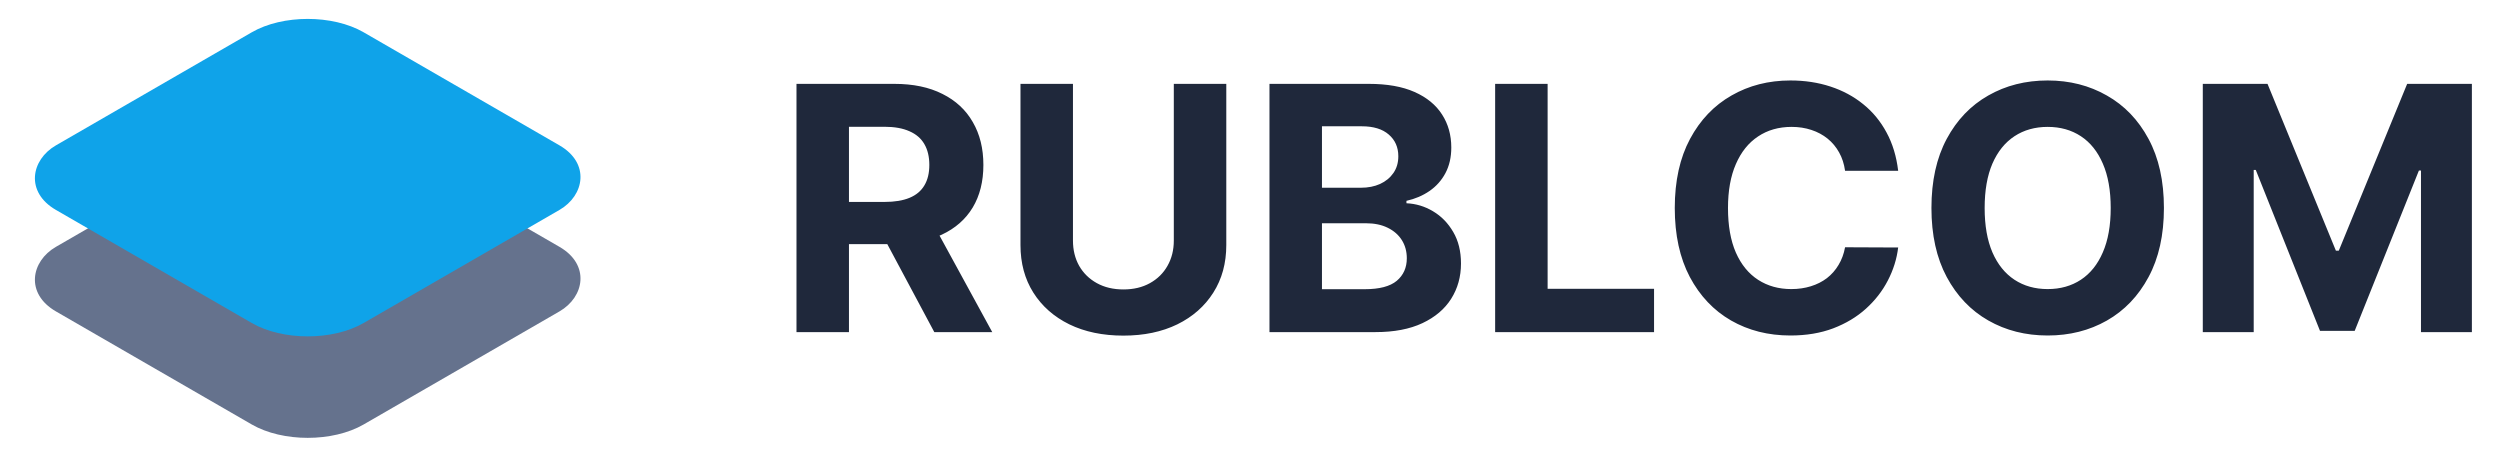 <svg width="271" height="50" viewBox="0 0 271 50" fill="none" xmlns="http://www.w3.org/2000/svg">
<rect width="38.514" height="38.514" rx="7" transform="matrix(0.866 0.5 -0.866 0.5 33.355 11)" fill="#65728D"/>
<rect width="38.514" height="38.514" rx="7" transform="matrix(0.866 0.5 -0.866 0.5 33.355 0)" fill="#0FA3E9"/>
<path d="M86.339 36V9.091H96.955C98.987 9.091 100.722 9.454 102.158 10.181C103.604 10.9 104.703 11.92 105.456 13.243C106.218 14.557 106.599 16.103 106.599 17.881C106.599 19.668 106.214 21.205 105.443 22.493C104.672 23.772 103.556 24.753 102.093 25.436C100.639 26.119 98.878 26.461 96.811 26.461H89.702V21.889H95.891C96.977 21.889 97.879 21.74 98.598 21.442C99.316 21.144 99.85 20.697 100.201 20.102C100.56 19.506 100.739 18.766 100.739 17.881C100.739 16.988 100.56 16.234 100.201 15.621C99.85 15.008 99.312 14.544 98.585 14.228C97.866 13.904 96.96 13.742 95.865 13.742H92.028V36H86.339ZM100.871 23.754L107.559 36H101.278L94.735 23.754H100.871ZM127.241 9.091H132.93V26.566C132.93 28.528 132.462 30.245 131.525 31.717C130.596 33.188 129.295 34.336 127.622 35.159C125.949 35.974 124 36.381 121.775 36.381C119.542 36.381 117.588 35.974 115.915 35.159C114.242 34.336 112.941 33.188 112.013 31.717C111.084 30.245 110.62 28.528 110.62 26.566V9.091H116.309V26.08C116.309 27.105 116.533 28.016 116.979 28.813C117.435 29.61 118.074 30.236 118.898 30.692C119.721 31.147 120.68 31.375 121.775 31.375C122.879 31.375 123.838 31.147 124.653 30.692C125.476 30.236 126.111 29.61 126.558 28.813C127.013 28.016 127.241 27.105 127.241 26.08V9.091ZM137.611 36V9.091H148.385C150.365 9.091 152.016 9.384 153.339 9.971C154.662 10.558 155.656 11.373 156.321 12.415C156.987 13.449 157.32 14.64 157.32 15.989C157.32 17.04 157.11 17.964 156.689 18.761C156.269 19.55 155.691 20.198 154.955 20.706C154.228 21.205 153.396 21.56 152.459 21.77V22.033C153.483 22.077 154.443 22.366 155.336 22.9C156.238 23.434 156.97 24.183 157.53 25.147C158.091 26.102 158.371 27.241 158.371 28.563C158.371 29.991 158.016 31.265 157.307 32.387C156.606 33.499 155.568 34.38 154.193 35.028C152.818 35.676 151.123 36 149.108 36H137.611ZM143.301 31.349H147.939C149.524 31.349 150.68 31.047 151.407 30.442C152.134 29.829 152.498 29.014 152.498 27.998C152.498 27.254 152.318 26.597 151.959 26.027C151.6 25.458 151.088 25.011 150.422 24.687C149.765 24.363 148.981 24.201 148.07 24.201H143.301V31.349ZM143.301 20.351H147.518C148.298 20.351 148.99 20.215 149.594 19.944C150.207 19.664 150.689 19.269 151.04 18.761C151.399 18.253 151.578 17.645 151.578 16.935C151.578 15.963 151.232 15.179 150.54 14.583C149.857 13.988 148.885 13.69 147.623 13.69H143.301V20.351ZM162.073 36V9.091H167.762V31.309H179.299V36H162.073ZM205.761 18.512H200.006C199.901 17.767 199.686 17.106 199.362 16.528C199.038 15.941 198.622 15.441 198.114 15.03C197.606 14.618 197.019 14.303 196.353 14.084C195.696 13.865 194.982 13.755 194.212 13.755C192.819 13.755 191.606 14.101 190.572 14.793C189.538 15.477 188.737 16.475 188.168 17.789C187.598 19.094 187.314 20.68 187.314 22.546C187.314 24.464 187.598 26.076 188.168 27.381C188.746 28.686 189.552 29.671 190.585 30.337C191.619 31.003 192.815 31.336 194.172 31.336C194.934 31.336 195.639 31.235 196.288 31.033C196.945 30.832 197.527 30.538 198.035 30.153C198.543 29.759 198.964 29.282 199.297 28.721C199.638 28.16 199.875 27.521 200.006 26.803L205.761 26.829C205.612 28.064 205.24 29.255 204.644 30.403C204.057 31.541 203.265 32.562 202.266 33.464C201.276 34.358 200.094 35.067 198.718 35.593C197.352 36.109 195.806 36.368 194.08 36.368C191.68 36.368 189.534 35.825 187.642 34.739C185.759 33.653 184.27 32.08 183.175 30.022C182.089 27.963 181.545 25.471 181.545 22.546C181.545 19.611 182.097 17.115 183.201 15.056C184.305 12.998 185.803 11.43 187.695 10.352C189.587 9.266 191.715 8.723 194.08 8.723C195.639 8.723 197.085 8.942 198.416 9.38C199.756 9.818 200.943 10.457 201.977 11.298C203.011 12.13 203.851 13.151 204.5 14.36C205.157 15.569 205.577 16.953 205.761 18.512ZM234.569 22.546C234.569 25.48 234.012 27.976 232.9 30.035C231.796 32.093 230.29 33.666 228.38 34.752C226.479 35.829 224.342 36.368 221.968 36.368C219.577 36.368 217.431 35.825 215.53 34.739C213.629 33.653 212.127 32.08 211.023 30.022C209.92 27.963 209.368 25.471 209.368 22.546C209.368 19.611 209.92 17.115 211.023 15.056C212.127 12.998 213.629 11.43 215.53 10.352C217.431 9.266 219.577 8.723 221.968 8.723C224.342 8.723 226.479 9.266 228.38 10.352C230.29 11.43 231.796 12.998 232.9 15.056C234.012 17.115 234.569 19.611 234.569 22.546ZM228.801 22.546C228.801 20.645 228.516 19.042 227.947 17.736C227.386 16.431 226.593 15.441 225.568 14.767C224.544 14.093 223.343 13.755 221.968 13.755C220.593 13.755 219.393 14.093 218.368 14.767C217.343 15.441 216.546 16.431 215.977 17.736C215.416 19.042 215.136 20.645 215.136 22.546C215.136 24.446 215.416 26.049 215.977 27.354C216.546 28.66 217.343 29.649 218.368 30.324C219.393 30.998 220.593 31.336 221.968 31.336C223.343 31.336 224.544 30.998 225.568 30.324C226.593 29.649 227.386 28.66 227.947 27.354C228.516 26.049 228.801 24.446 228.801 22.546ZM238.783 9.091H245.799L253.21 27.171H253.525L260.936 9.091H267.952V36H262.434V18.485H262.21L255.247 35.869H251.489L244.525 18.42H244.302V36H238.783V9.091Z" fill="#1F283B"/>
</svg>
